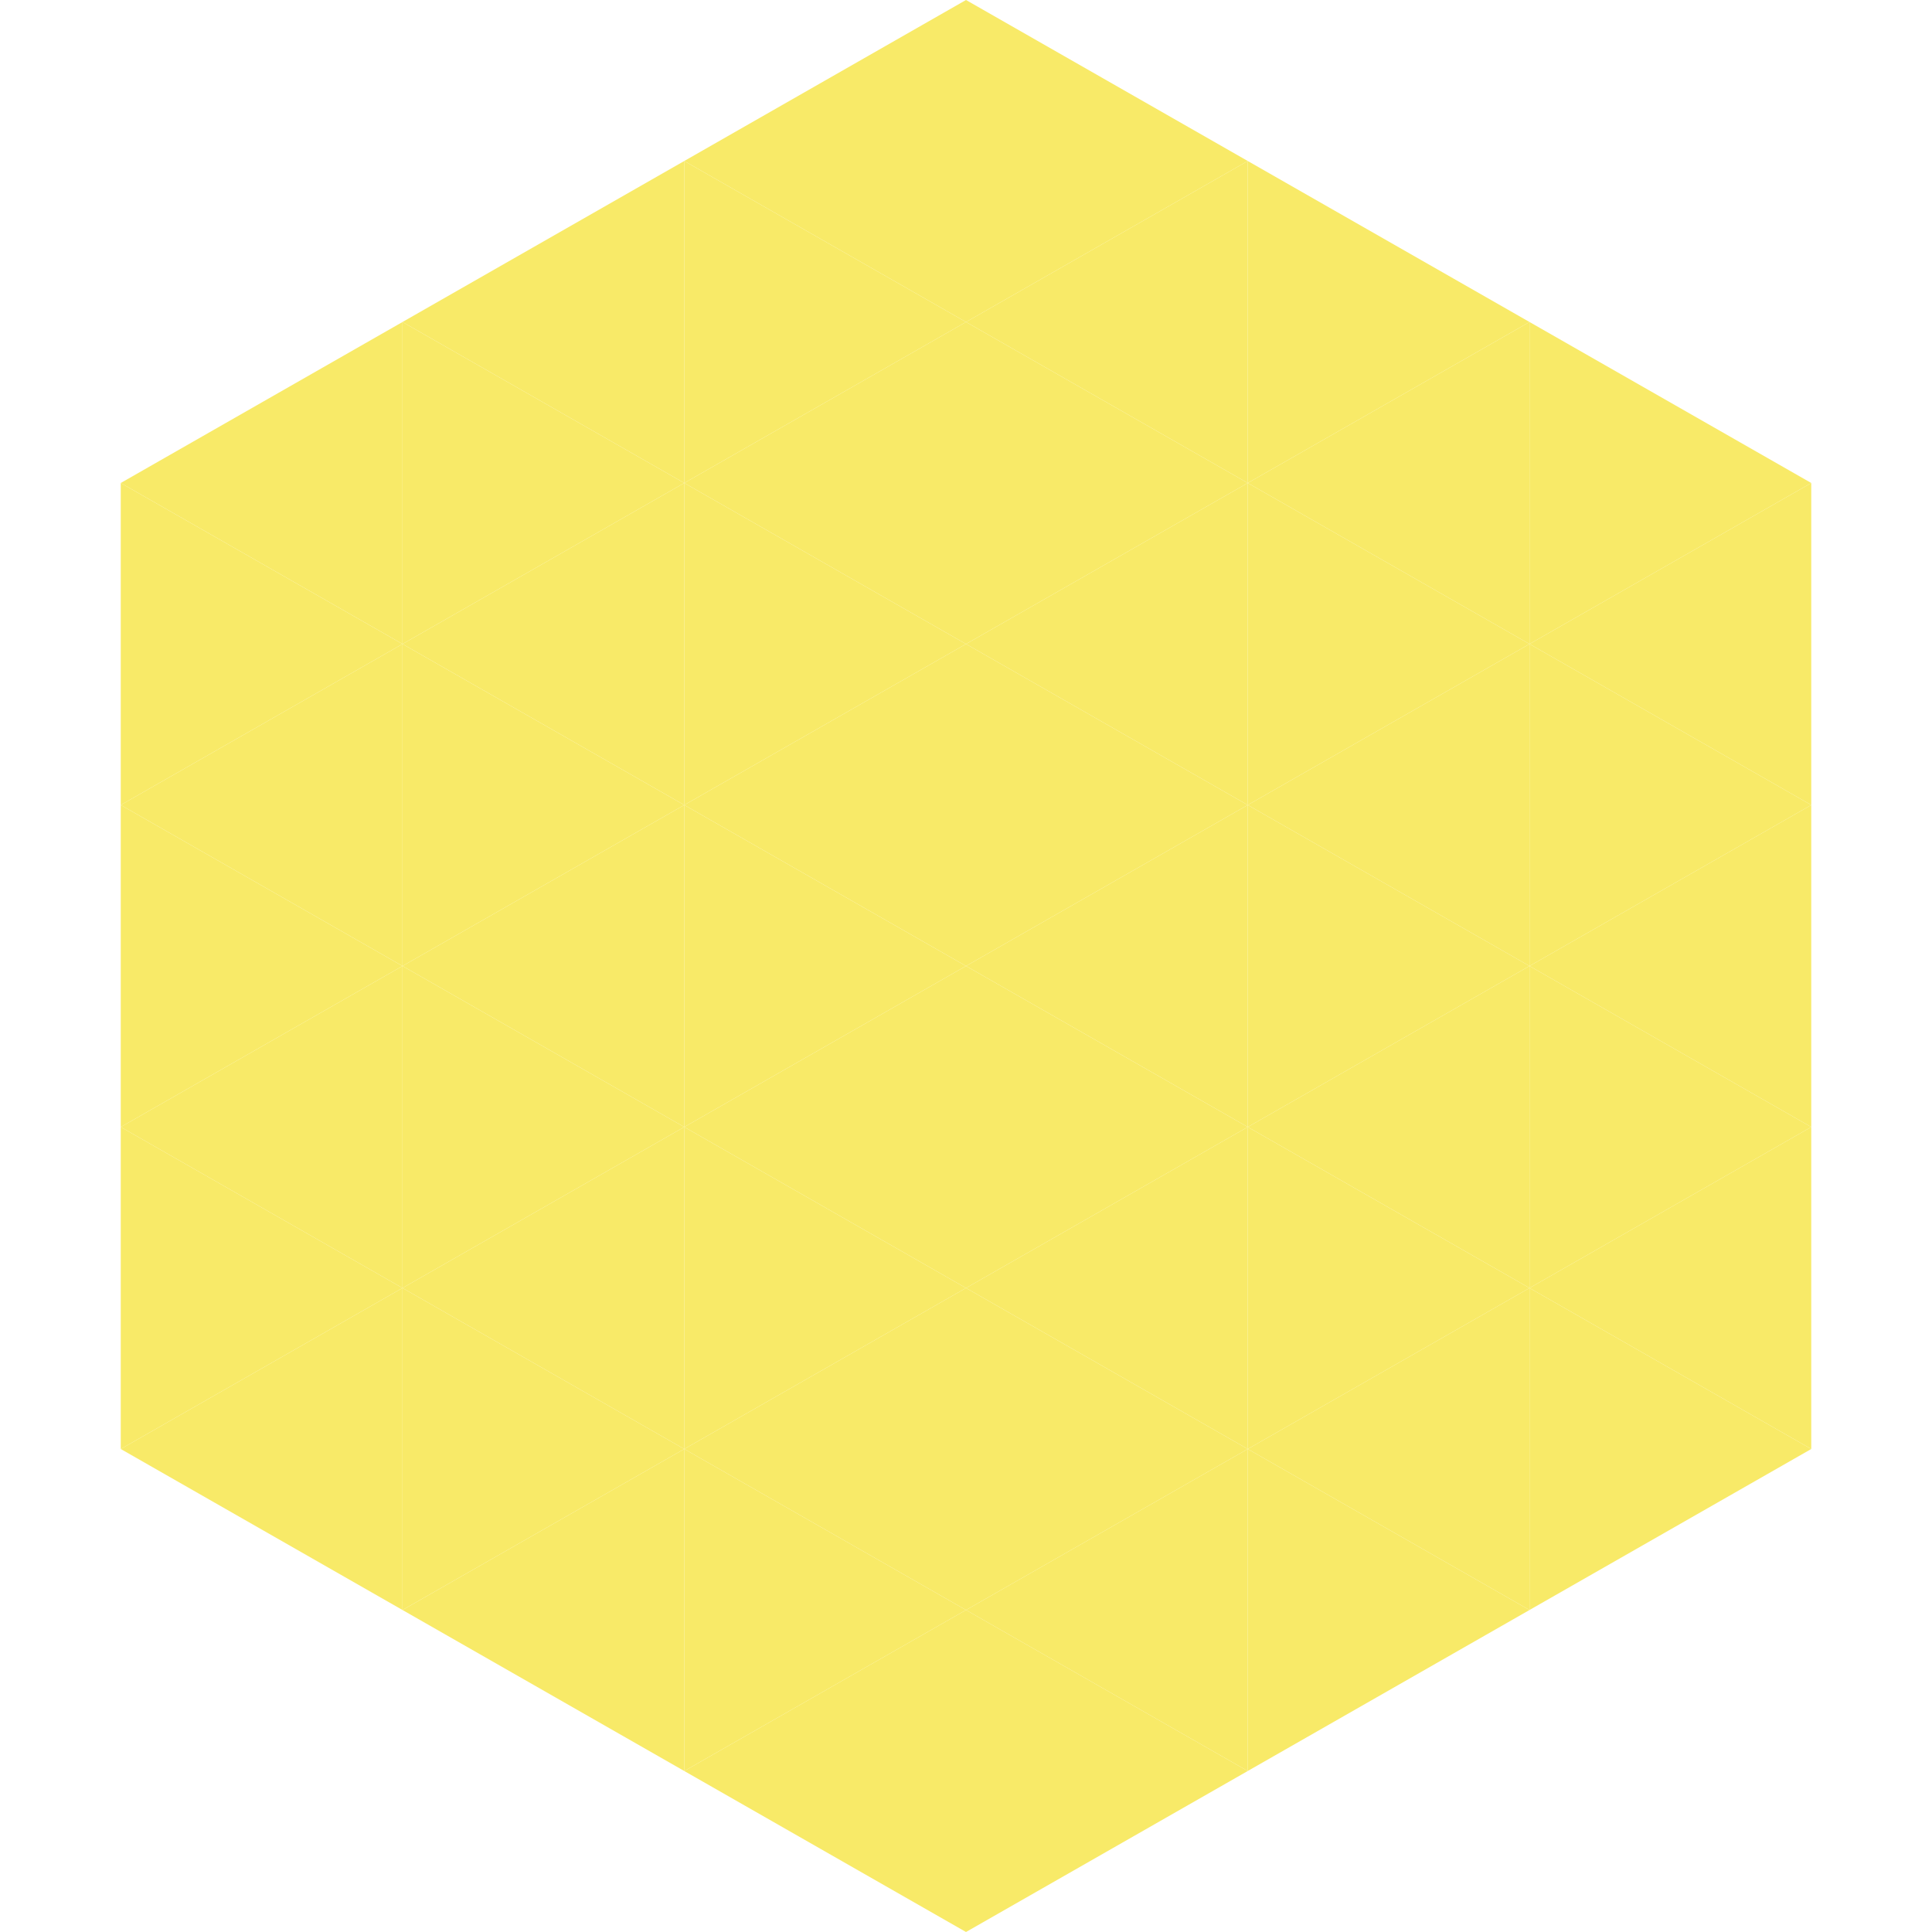 <?xml version="1.0"?>
<!-- Generated by SVGo -->
<svg width="240" height="240"
     xmlns="http://www.w3.org/2000/svg"
     xmlns:xlink="http://www.w3.org/1999/xlink">
<polygon points="50,40 15,60 50,80" style="fill:rgb(248,234,104)" />
<polygon points="190,40 225,60 190,80" style="fill:rgb(248,234,104)" />
<polygon points="15,60 50,80 15,100" style="fill:rgb(248,234,104)" />
<polygon points="225,60 190,80 225,100" style="fill:rgb(248,234,104)" />
<polygon points="50,80 15,100 50,120" style="fill:rgb(248,234,104)" />
<polygon points="190,80 225,100 190,120" style="fill:rgb(248,234,104)" />
<polygon points="15,100 50,120 15,140" style="fill:rgb(248,234,104)" />
<polygon points="225,100 190,120 225,140" style="fill:rgb(248,234,104)" />
<polygon points="50,120 15,140 50,160" style="fill:rgb(248,234,104)" />
<polygon points="190,120 225,140 190,160" style="fill:rgb(248,234,104)" />
<polygon points="15,140 50,160 15,180" style="fill:rgb(248,234,104)" />
<polygon points="225,140 190,160 225,180" style="fill:rgb(248,234,104)" />
<polygon points="50,160 15,180 50,200" style="fill:rgb(248,234,104)" />
<polygon points="190,160 225,180 190,200" style="fill:rgb(248,234,104)" />
<polygon points="15,180 50,200 15,220" style="fill:rgb(255,255,255); fill-opacity:0" />
<polygon points="225,180 190,200 225,220" style="fill:rgb(255,255,255); fill-opacity:0" />
<polygon points="50,0 85,20 50,40" style="fill:rgb(255,255,255); fill-opacity:0" />
<polygon points="190,0 155,20 190,40" style="fill:rgb(255,255,255); fill-opacity:0" />
<polygon points="85,20 50,40 85,60" style="fill:rgb(248,234,104)" />
<polygon points="155,20 190,40 155,60" style="fill:rgb(248,234,104)" />
<polygon points="50,40 85,60 50,80" style="fill:rgb(248,234,104)" />
<polygon points="190,40 155,60 190,80" style="fill:rgb(248,234,104)" />
<polygon points="85,60 50,80 85,100" style="fill:rgb(248,234,104)" />
<polygon points="155,60 190,80 155,100" style="fill:rgb(248,234,104)" />
<polygon points="50,80 85,100 50,120" style="fill:rgb(248,234,104)" />
<polygon points="190,80 155,100 190,120" style="fill:rgb(248,234,104)" />
<polygon points="85,100 50,120 85,140" style="fill:rgb(248,234,104)" />
<polygon points="155,100 190,120 155,140" style="fill:rgb(248,234,104)" />
<polygon points="50,120 85,140 50,160" style="fill:rgb(248,234,104)" />
<polygon points="190,120 155,140 190,160" style="fill:rgb(248,234,104)" />
<polygon points="85,140 50,160 85,180" style="fill:rgb(248,234,104)" />
<polygon points="155,140 190,160 155,180" style="fill:rgb(248,234,104)" />
<polygon points="50,160 85,180 50,200" style="fill:rgb(248,234,104)" />
<polygon points="190,160 155,180 190,200" style="fill:rgb(248,234,104)" />
<polygon points="85,180 50,200 85,220" style="fill:rgb(248,234,104)" />
<polygon points="155,180 190,200 155,220" style="fill:rgb(248,234,104)" />
<polygon points="120,0 85,20 120,40" style="fill:rgb(248,234,104)" />
<polygon points="120,0 155,20 120,40" style="fill:rgb(248,234,104)" />
<polygon points="85,20 120,40 85,60" style="fill:rgb(248,234,104)" />
<polygon points="155,20 120,40 155,60" style="fill:rgb(248,234,104)" />
<polygon points="120,40 85,60 120,80" style="fill:rgb(248,234,104)" />
<polygon points="120,40 155,60 120,80" style="fill:rgb(248,234,104)" />
<polygon points="85,60 120,80 85,100" style="fill:rgb(248,234,104)" />
<polygon points="155,60 120,80 155,100" style="fill:rgb(248,234,104)" />
<polygon points="120,80 85,100 120,120" style="fill:rgb(248,234,104)" />
<polygon points="120,80 155,100 120,120" style="fill:rgb(248,234,104)" />
<polygon points="85,100 120,120 85,140" style="fill:rgb(248,234,104)" />
<polygon points="155,100 120,120 155,140" style="fill:rgb(248,234,104)" />
<polygon points="120,120 85,140 120,160" style="fill:rgb(248,234,104)" />
<polygon points="120,120 155,140 120,160" style="fill:rgb(248,234,104)" />
<polygon points="85,140 120,160 85,180" style="fill:rgb(248,234,104)" />
<polygon points="155,140 120,160 155,180" style="fill:rgb(248,234,104)" />
<polygon points="120,160 85,180 120,200" style="fill:rgb(248,234,104)" />
<polygon points="120,160 155,180 120,200" style="fill:rgb(248,234,104)" />
<polygon points="85,180 120,200 85,220" style="fill:rgb(248,234,104)" />
<polygon points="155,180 120,200 155,220" style="fill:rgb(248,234,104)" />
<polygon points="120,200 85,220 120,240" style="fill:rgb(248,234,104)" />
<polygon points="120,200 155,220 120,240" style="fill:rgb(248,234,104)" />
<polygon points="85,220 120,240 85,260" style="fill:rgb(255,255,255); fill-opacity:0" />
<polygon points="155,220 120,240 155,260" style="fill:rgb(255,255,255); fill-opacity:0" />
</svg>
